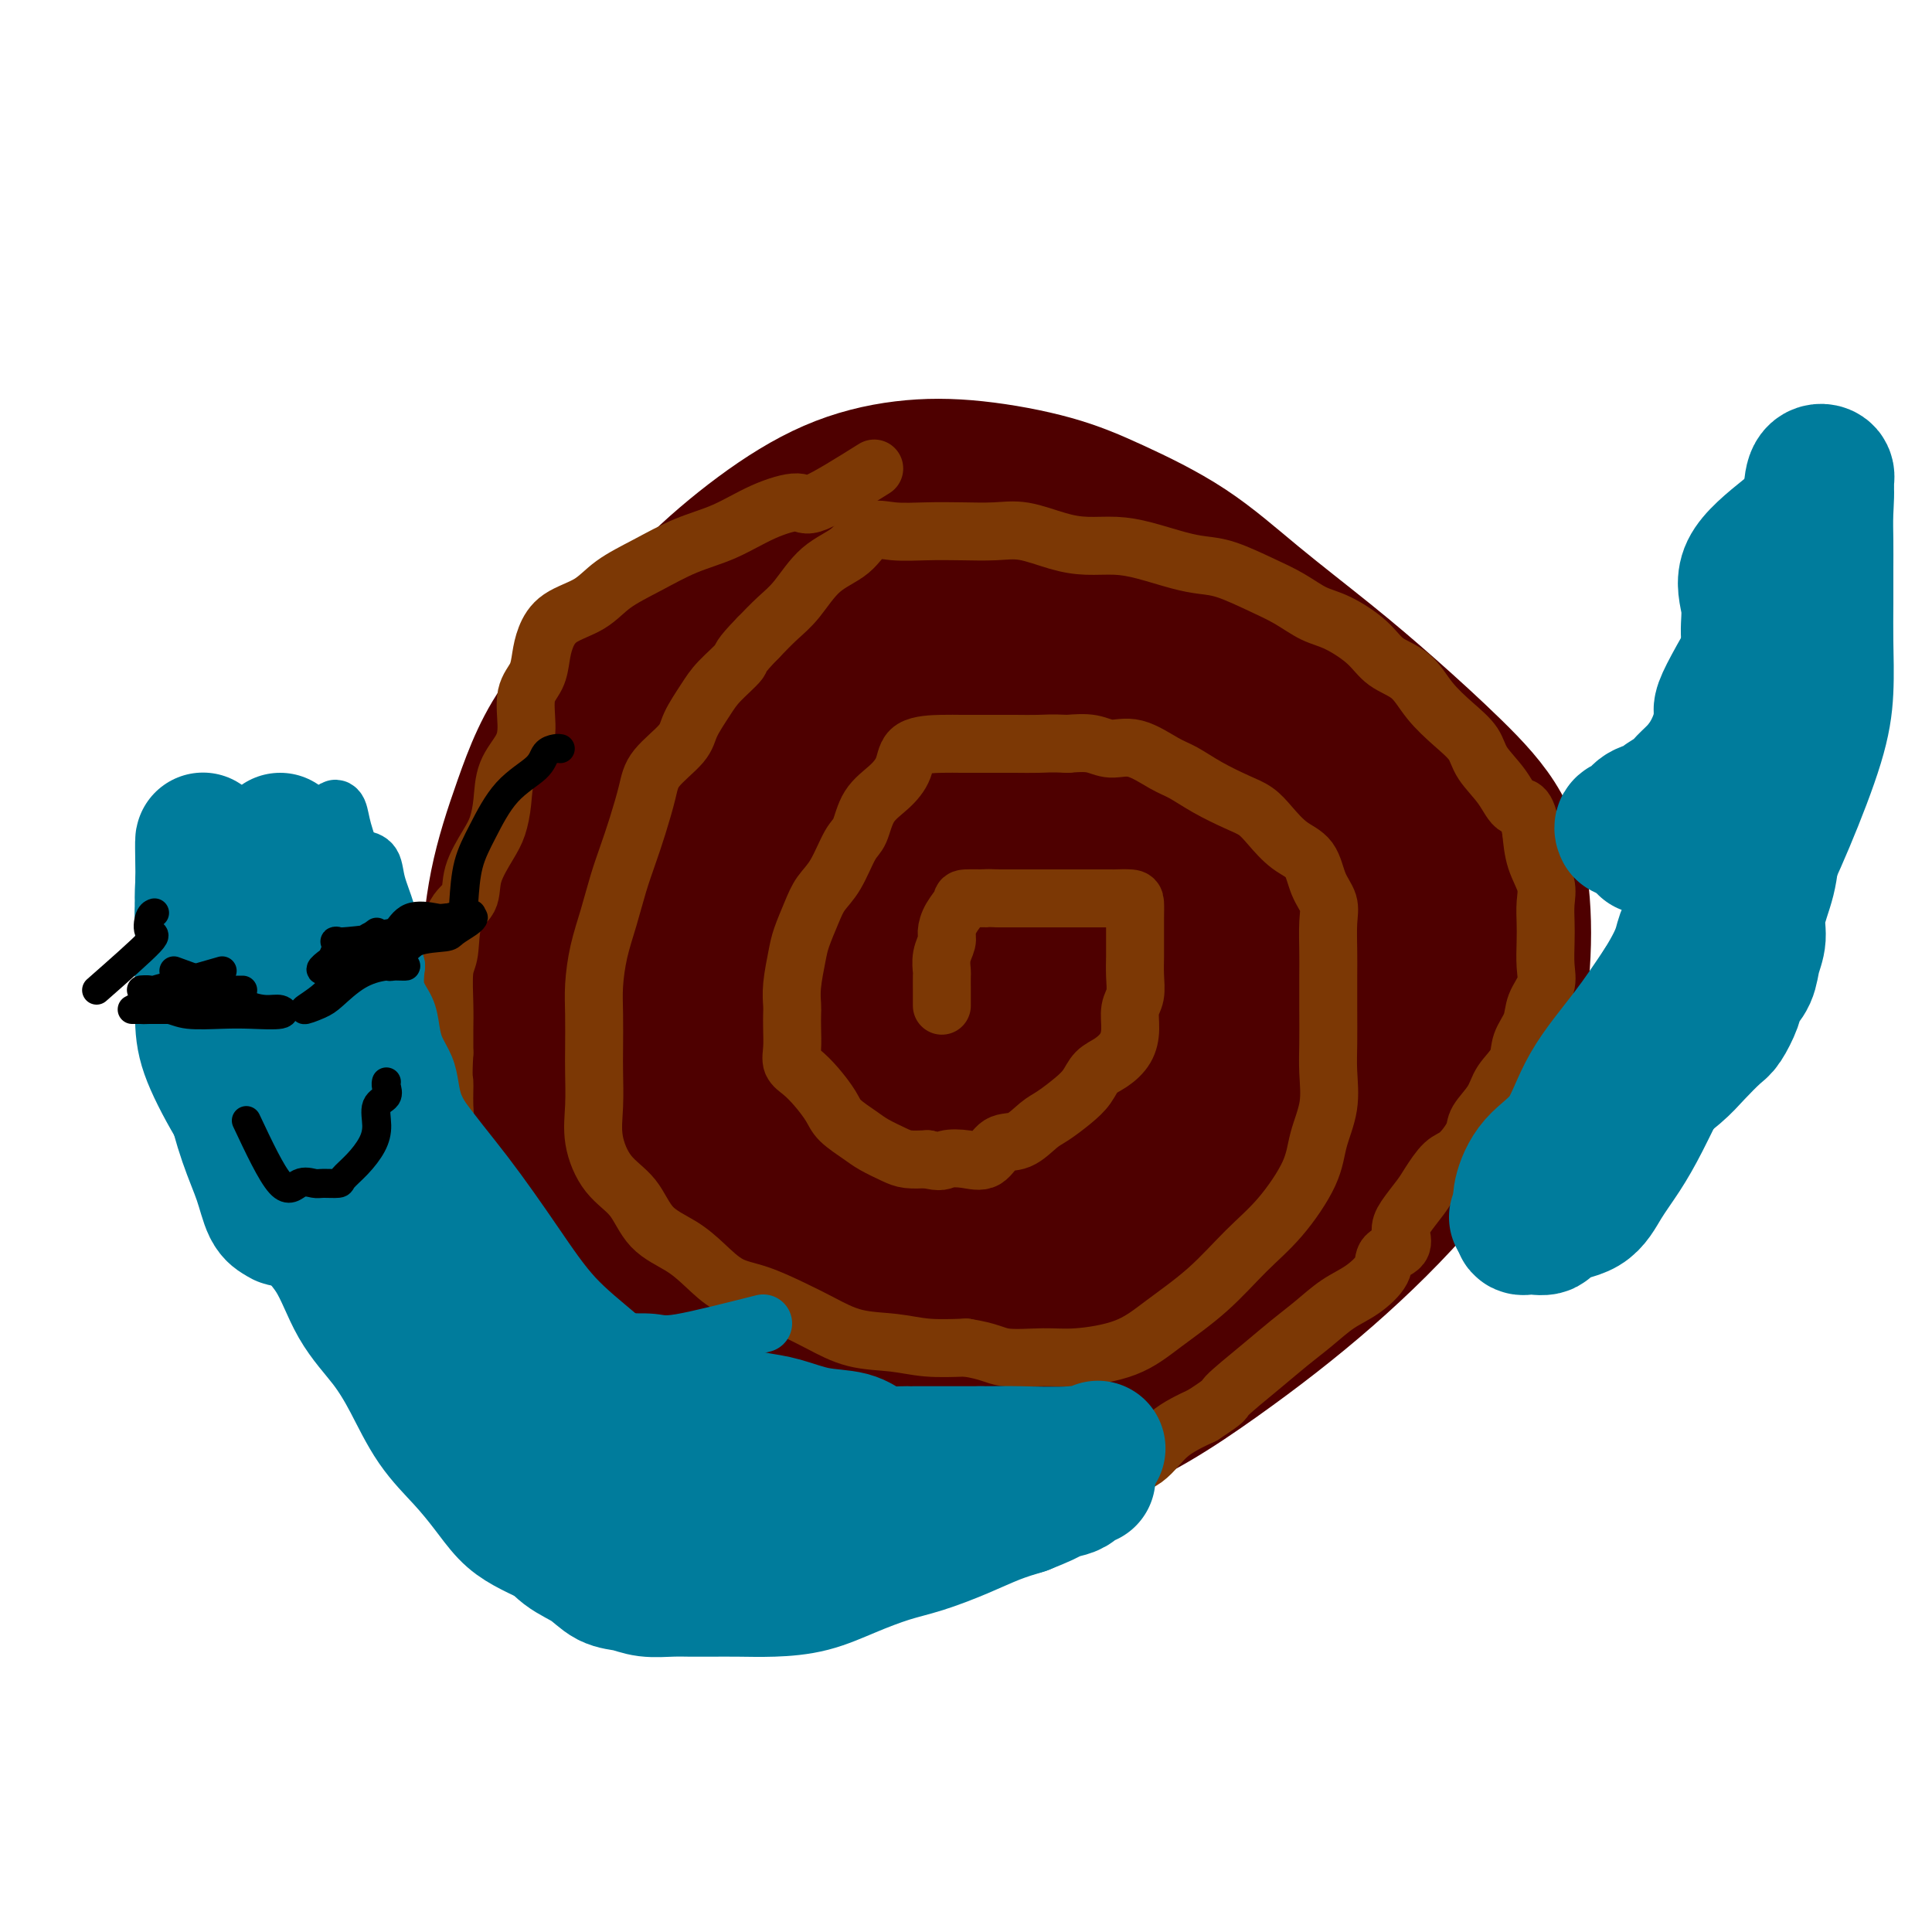 <svg viewBox='0 0 400 400' version='1.1' xmlns='http://www.w3.org/2000/svg' xmlns:xlink='http://www.w3.org/1999/xlink'><g fill='none' stroke='#4E0000' stroke-width='28' stroke-linecap='round' stroke-linejoin='round'><path d='M204,141c-5.218,2.630 -10.435,5.261 -13,6c-2.565,0.739 -2.477,-0.413 -7,7c-4.523,7.413 -13.658,23.392 -18,33c-4.342,9.608 -3.892,12.844 -4,17c-0.108,4.156 -0.774,9.231 0,14c0.774,4.769 2.989,9.231 7,13c4.011,3.769 9.818,6.845 16,9c6.182,2.155 12.741,3.389 19,4c6.259,0.611 12.220,0.599 18,1c5.780,0.401 11.380,1.215 16,0c4.620,-1.215 8.260,-4.458 12,-8c3.740,-3.542 7.581,-7.384 10,-12c2.419,-4.616 3.417,-10.006 4,-16c0.583,-5.994 0.751,-12.592 1,-19c0.249,-6.408 0.577,-12.625 0,-18c-0.577,-5.375 -2.061,-9.906 -5,-14c-2.939,-4.094 -7.334,-7.749 -12,-11c-4.666,-3.251 -9.604,-6.098 -15,-8c-5.396,-1.902 -11.250,-2.861 -17,-4c-5.750,-1.139 -11.394,-2.460 -16,-3c-4.606,-0.540 -8.172,-0.299 -12,0c-3.828,0.299 -7.916,0.657 -11,3c-3.084,2.343 -5.163,6.672 -8,12c-2.837,5.328 -6.430,11.655 -9,19c-2.570,7.345 -4.115,15.708 -5,24c-0.885,8.292 -1.110,16.512 -1,24c0.110,7.488 0.555,14.244 1,21'/><path d='M155,235c1.530,10.019 5.356,12.565 10,15c4.644,2.435 10.107,4.758 16,6c5.893,1.242 12.214,1.404 18,2c5.786,0.596 11.035,1.625 16,0c4.965,-1.625 9.646,-5.906 14,-10c4.354,-4.094 8.382,-8.001 11,-13c2.618,-4.999 3.826,-11.091 5,-17c1.174,-5.909 2.315,-11.636 3,-17c0.685,-5.364 0.914,-10.367 0,-16c-0.914,-5.633 -2.973,-11.898 -6,-17c-3.027,-5.102 -7.024,-9.041 -11,-13c-3.976,-3.959 -7.931,-7.938 -12,-11c-4.069,-3.062 -8.250,-5.208 -13,-7c-4.750,-1.792 -10.068,-3.232 -15,-4c-4.932,-0.768 -9.477,-0.864 -14,-1c-4.523,-0.136 -9.025,-0.311 -13,1c-3.975,1.311 -7.424,4.110 -11,8c-3.576,3.890 -7.278,8.871 -10,14c-2.722,5.129 -4.463,10.405 -5,16c-0.537,5.595 0.129,11.508 0,18c-0.129,6.492 -1.052,13.562 0,20c1.052,6.438 4.079,12.246 8,18c3.921,5.754 8.736,11.456 14,17c5.264,5.544 10.976,10.930 17,15c6.024,4.070 12.361,6.825 19,8c6.639,1.175 13.580,0.771 20,1c6.420,0.229 12.320,1.092 18,-1c5.680,-2.092 11.141,-7.138 15,-12c3.859,-4.862 6.116,-9.540 8,-16c1.884,-6.460 3.395,-14.703 4,-22c0.605,-7.297 0.302,-13.649 0,-20'/><path d='M261,197c0.837,-10.040 0.930,-14.138 0,-19c-0.930,-4.862 -2.883,-10.486 -5,-15c-2.117,-4.514 -4.399,-7.919 -8,-11c-3.601,-3.081 -8.522,-5.840 -13,-8c-4.478,-2.160 -8.513,-3.723 -13,-5c-4.487,-1.277 -9.426,-2.268 -15,-3c-5.574,-0.732 -11.783,-1.204 -18,0c-6.217,1.204 -12.441,4.086 -19,9c-6.559,4.914 -13.452,11.862 -20,19c-6.548,7.138 -12.751,14.468 -18,22c-5.249,7.532 -9.546,15.268 -12,23c-2.454,7.732 -3.066,15.460 -4,22c-0.934,6.540 -2.190,11.891 0,17c2.190,5.109 7.826,9.976 14,14c6.174,4.024 12.886,7.207 20,10c7.114,2.793 14.632,5.197 23,6c8.368,0.803 17.588,0.004 26,0c8.412,-0.004 16.016,0.787 23,-1c6.984,-1.787 13.349,-6.152 19,-11c5.651,-4.848 10.590,-10.178 15,-16c4.410,-5.822 8.291,-12.134 11,-19c2.709,-6.866 4.245,-14.284 5,-21c0.755,-6.716 0.729,-12.731 1,-19c0.271,-6.269 0.838,-12.794 0,-19c-0.838,-6.206 -3.083,-12.094 -6,-17c-2.917,-4.906 -6.508,-8.831 -11,-12c-4.492,-3.169 -9.884,-5.581 -15,-8c-5.116,-2.419 -9.954,-4.843 -15,-6c-5.046,-1.157 -10.299,-1.045 -16,-1c-5.701,0.045 -11.851,0.022 -18,0'/><path d='M192,128c-7.962,-0.408 -10.866,-0.929 -16,1c-5.134,1.929 -12.497,6.307 -18,11c-5.503,4.693 -9.147,9.700 -13,16c-3.853,6.300 -7.916,13.894 -11,21c-3.084,7.106 -5.188,13.723 -6,21c-0.812,7.277 -0.331,15.214 0,23c0.331,7.786 0.511,15.421 3,22c2.489,6.579 7.288,12.104 12,17c4.712,4.896 9.339,9.165 15,12c5.661,2.835 12.356,4.237 20,5c7.644,0.763 16.237,0.888 25,0c8.763,-0.888 17.697,-2.790 26,-6c8.303,-3.210 15.977,-7.727 23,-13c7.023,-5.273 13.397,-11.301 20,-17c6.603,-5.699 13.437,-11.070 18,-17c4.563,-5.930 6.855,-12.419 8,-19c1.145,-6.581 1.142,-13.252 1,-19c-0.142,-5.748 -0.421,-10.572 -3,-15c-2.579,-4.428 -7.456,-8.459 -13,-12c-5.544,-3.541 -11.755,-6.593 -18,-9c-6.245,-2.407 -12.525,-4.171 -19,-6c-6.475,-1.829 -13.147,-3.724 -19,-5c-5.853,-1.276 -10.889,-1.934 -17,-3c-6.111,-1.066 -13.298,-2.540 -19,-3c-5.702,-0.460 -9.918,0.093 -15,0c-5.082,-0.093 -11.030,-0.831 -16,0c-4.970,0.831 -8.961,3.233 -13,7c-4.039,3.767 -8.126,8.899 -11,14c-2.874,5.101 -4.535,10.172 -6,16c-1.465,5.828 -2.732,12.414 -4,19'/><path d='M126,189c-1.646,8.787 -0.759,13.253 0,19c0.759,5.747 1.392,12.774 4,19c2.608,6.226 7.193,11.652 12,17c4.807,5.348 9.836,10.617 15,14c5.164,3.383 10.465,4.879 17,6c6.535,1.121 14.306,1.866 22,2c7.694,0.134 15.312,-0.342 23,-3c7.688,-2.658 15.447,-7.497 22,-13c6.553,-5.503 11.899,-11.671 17,-18c5.101,-6.329 9.956,-12.819 13,-19c3.044,-6.181 4.277,-12.053 5,-18c0.723,-5.947 0.937,-11.969 0,-18c-0.937,-6.031 -3.024,-12.070 -7,-17c-3.976,-4.930 -9.840,-8.751 -16,-12c-6.160,-3.249 -12.615,-5.927 -19,-8c-6.385,-2.073 -12.699,-3.541 -19,-5c-6.301,-1.459 -12.588,-2.910 -19,-4c-6.412,-1.090 -12.949,-1.819 -18,-2c-5.051,-0.181 -8.617,0.187 -13,0c-4.383,-0.187 -9.582,-0.929 -14,0c-4.418,0.929 -8.054,3.530 -12,6c-3.946,2.470 -8.202,4.810 -11,8c-2.798,3.190 -4.137,7.231 -6,12c-1.863,4.769 -4.248,10.268 -5,16c-0.752,5.732 0.130,11.698 0,18c-0.130,6.302 -1.272,12.942 0,19c1.272,6.058 4.957,11.535 9,17c4.043,5.465 8.445,10.918 13,16c4.555,5.082 9.265,9.791 15,13c5.735,3.209 12.496,4.917 19,6c6.504,1.083 12.752,1.542 19,2'/><path d='M192,262c9.351,1.426 13.730,0.991 20,0c6.270,-0.991 14.431,-2.539 21,-6c6.569,-3.461 11.544,-8.833 16,-15c4.456,-6.167 8.391,-13.127 12,-20c3.609,-6.873 6.890,-13.659 8,-21c1.110,-7.341 0.047,-15.236 0,-22c-0.047,-6.764 0.922,-12.396 -1,-18c-1.922,-5.604 -6.733,-11.180 -11,-15c-4.267,-3.820 -7.988,-5.884 -13,-8c-5.012,-2.116 -11.313,-4.285 -17,-5c-5.687,-0.715 -10.759,0.025 -16,0c-5.241,-0.025 -10.651,-0.813 -16,0c-5.349,0.813 -10.638,3.227 -15,7c-4.362,3.773 -7.798,8.905 -12,15c-4.202,6.095 -9.169,13.151 -13,20c-3.831,6.849 -6.524,13.489 -8,21c-1.476,7.511 -1.735,15.893 -2,23c-0.265,7.107 -0.537,12.940 0,19c0.537,6.060 1.882,12.346 6,17c4.118,4.654 11.007,7.674 18,9c6.993,1.326 14.088,0.958 22,1c7.912,0.042 16.639,0.494 24,-2c7.361,-2.494 13.354,-7.932 19,-14c5.646,-6.068 10.944,-12.764 15,-20c4.056,-7.236 6.870,-15.011 8,-23c1.130,-7.989 0.575,-16.193 1,-24c0.425,-7.807 1.829,-15.216 0,-21c-1.829,-5.784 -6.892,-9.942 -12,-13c-5.108,-3.058 -10.260,-5.016 -16,-6c-5.740,-0.984 -12.069,-0.996 -18,-1c-5.931,-0.004 -11.466,-0.002 -17,0'/><path d='M195,140c-8.757,0.591 -13.149,2.567 -18,5c-4.851,2.433 -10.162,5.323 -15,9c-4.838,3.677 -9.204,8.143 -12,13c-2.796,4.857 -4.022,10.106 -5,16c-0.978,5.894 -1.709,12.433 -2,19c-0.291,6.567 -0.144,13.163 0,19c0.144,5.837 0.283,10.917 2,16c1.717,5.083 5.012,10.170 9,14c3.988,3.830 8.670,6.402 15,8c6.330,1.598 14.307,2.221 22,3c7.693,0.779 15.102,1.713 23,0c7.898,-1.713 16.286,-6.071 23,-12c6.714,-5.929 11.755,-13.427 17,-21c5.245,-7.573 10.696,-15.220 14,-23c3.304,-7.780 4.463,-15.692 5,-23c0.537,-7.308 0.453,-14.014 0,-20c-0.453,-5.986 -1.275,-11.254 -4,-16c-2.725,-4.746 -7.351,-8.969 -13,-12c-5.649,-3.031 -12.319,-4.871 -18,-7c-5.681,-2.129 -10.373,-4.548 -16,-6c-5.627,-1.452 -12.189,-1.937 -18,-2c-5.811,-0.063 -10.872,0.295 -16,0c-5.128,-0.295 -10.325,-1.244 -16,0c-5.675,1.244 -11.828,4.682 -17,9c-5.172,4.318 -9.361,9.516 -14,16c-4.639,6.484 -9.726,14.254 -14,22c-4.274,7.746 -7.734,15.468 -10,23c-2.266,7.532 -3.339,14.875 -4,22c-0.661,7.125 -0.909,14.034 0,20c0.909,5.966 2.974,10.990 7,16c4.026,5.010 10.013,10.005 16,15'/><path d='M136,263c6.148,4.339 13.517,7.687 21,11c7.483,3.313 15.080,6.593 23,8c7.920,1.407 16.165,0.942 24,1c7.835,0.058 15.261,0.638 23,0c7.739,-0.638 15.790,-2.495 23,-6c7.210,-3.505 13.580,-8.657 19,-15c5.420,-6.343 9.892,-13.877 13,-21c3.108,-7.123 4.852,-13.835 6,-21c1.148,-7.165 1.698,-14.782 2,-22c0.302,-7.218 0.354,-14.037 0,-20c-0.354,-5.963 -1.114,-11.069 -3,-16c-1.886,-4.931 -4.900,-9.688 -8,-14c-3.100,-4.312 -6.288,-8.178 -10,-12c-3.712,-3.822 -7.948,-7.601 -12,-11c-4.052,-3.399 -7.922,-6.419 -13,-9c-5.078,-2.581 -11.366,-4.723 -17,-6c-5.634,-1.277 -10.615,-1.689 -17,-2c-6.385,-0.311 -14.172,-0.522 -21,0c-6.828,0.522 -12.695,1.777 -19,4c-6.305,2.223 -13.047,5.415 -19,9c-5.953,3.585 -11.115,7.562 -17,12c-5.885,4.438 -12.493,9.336 -17,15c-4.507,5.664 -6.915,12.095 -9,18c-2.085,5.905 -3.849,11.286 -5,17c-1.151,5.714 -1.689,11.763 -2,18c-0.311,6.237 -0.394,12.662 0,19c0.394,6.338 1.266,12.588 4,19c2.734,6.412 7.331,12.987 12,19c4.669,6.013 9.411,11.465 15,17c5.589,5.535 12.025,11.153 19,15c6.975,3.847 14.487,5.924 22,8'/><path d='M173,298c7.498,1.689 15.243,1.913 24,2c8.757,0.087 18.527,0.039 28,-3c9.473,-3.039 18.650,-9.067 27,-15c8.350,-5.933 15.871,-11.771 23,-18c7.129,-6.229 13.864,-12.850 20,-20c6.136,-7.150 11.673,-14.830 15,-22c3.327,-7.170 4.443,-13.831 5,-20c0.557,-6.169 0.555,-11.845 0,-17c-0.555,-5.155 -1.661,-9.788 -4,-14c-2.339,-4.212 -5.909,-8.003 -10,-12c-4.091,-3.997 -8.701,-8.200 -13,-12c-4.299,-3.800 -8.287,-7.199 -13,-11c-4.713,-3.801 -10.151,-8.006 -15,-12c-4.849,-3.994 -9.108,-7.776 -14,-11c-4.892,-3.224 -10.416,-5.889 -15,-8c-4.584,-2.111 -8.229,-3.669 -13,-5c-4.771,-1.331 -10.670,-2.434 -16,-3c-5.330,-0.566 -10.092,-0.595 -15,0c-4.908,0.595 -9.961,1.813 -15,4c-5.039,2.187 -10.062,5.342 -15,9c-4.938,3.658 -9.790,7.821 -14,12c-4.210,4.179 -7.778,8.376 -11,13c-3.222,4.624 -6.098,9.675 -8,15c-1.902,5.325 -2.831,10.925 -4,17c-1.169,6.075 -2.579,12.626 -3,19c-0.421,6.374 0.145,12.571 0,19c-0.145,6.429 -1.003,13.090 0,19c1.003,5.910 3.867,11.069 7,17c3.133,5.931 6.536,12.635 11,18c4.464,5.365 9.990,9.390 16,13c6.010,3.610 12.505,6.805 19,10'/><path d='M170,282c9.553,4.429 15.937,4.000 23,4c7.063,-0.000 14.807,0.428 23,0c8.193,-0.428 16.836,-1.712 24,-5c7.164,-3.288 12.849,-8.582 18,-14c5.151,-5.418 9.766,-10.961 14,-17c4.234,-6.039 8.085,-12.573 10,-19c1.915,-6.427 1.893,-12.748 2,-19c0.107,-6.252 0.341,-12.435 0,-18c-0.341,-5.565 -1.259,-10.513 -4,-15c-2.741,-4.487 -7.307,-8.513 -12,-12c-4.693,-3.487 -9.514,-6.435 -14,-9c-4.486,-2.565 -8.639,-4.746 -14,-7c-5.361,-2.254 -11.932,-4.581 -17,-6c-5.068,-1.419 -8.635,-1.932 -13,-2c-4.365,-0.068 -9.529,0.307 -14,0c-4.471,-0.307 -8.248,-1.297 -12,0c-3.752,1.297 -7.479,4.882 -11,9c-3.521,4.118 -6.835,8.771 -9,14c-2.165,5.229 -3.179,11.035 -4,17c-0.821,5.965 -1.447,12.088 -2,18c-0.553,5.912 -1.033,11.614 0,17c1.033,5.386 3.579,10.458 8,15c4.421,4.542 10.717,8.555 17,11c6.283,2.445 12.552,3.321 19,4c6.448,0.679 13.075,1.160 19,0c5.925,-1.160 11.149,-3.961 16,-8c4.851,-4.039 9.330,-9.317 12,-16c2.670,-6.683 3.530,-14.771 4,-22c0.470,-7.229 0.550,-13.600 0,-19c-0.550,-5.400 -1.728,-9.829 -5,-13c-3.272,-3.171 -8.636,-5.086 -14,-7'/><path d='M234,163c-4.592,-1.200 -9.073,-0.700 -13,-1c-3.927,-0.300 -7.300,-1.400 -11,0c-3.700,1.400 -7.726,5.302 -10,9c-2.274,3.698 -2.797,7.194 -3,11c-0.203,3.806 -0.086,7.922 0,12c0.086,4.078 0.143,8.120 2,12c1.857,3.880 5.515,7.600 9,10c3.485,2.400 6.797,3.482 10,4c3.203,0.518 6.299,0.473 9,0c2.701,-0.473 5.008,-1.376 6,-4c0.992,-2.624 0.668,-6.971 1,-11c0.332,-4.029 1.320,-7.739 0,-11c-1.320,-3.261 -4.949,-6.073 -8,-7c-3.051,-0.927 -5.524,0.029 -8,0c-2.476,-0.029 -4.953,-1.045 -7,0c-2.047,1.045 -3.662,4.151 -5,7c-1.338,2.849 -2.399,5.442 -3,8c-0.601,2.558 -0.741,5.081 -1,7c-0.259,1.919 -0.637,3.235 0,4c0.637,0.765 2.290,0.978 4,1c1.710,0.022 3.476,-0.148 5,0c1.524,0.148 2.805,0.615 4,0c1.195,-0.615 2.305,-2.311 3,-4c0.695,-1.689 0.974,-3.372 0,-5c-0.974,-1.628 -3.200,-3.200 -6,-4c-2.800,-0.800 -6.174,-0.828 -9,-1c-2.826,-0.172 -5.105,-0.488 -7,0c-1.895,0.488 -3.405,1.780 -4,4c-0.595,2.220 -0.276,5.367 0,9c0.276,3.633 0.507,7.752 3,11c2.493,3.248 7.246,5.624 12,8'/><path d='M207,232c4.221,2.067 8.772,3.234 14,4c5.228,0.766 11.132,1.131 16,0c4.868,-1.131 8.700,-3.757 11,-8c2.300,-4.243 3.069,-10.104 4,-15c0.931,-4.896 2.024,-8.828 0,-12c-2.024,-3.172 -7.164,-5.583 -12,-8c-4.836,-2.417 -9.366,-4.840 -14,-6c-4.634,-1.160 -9.372,-1.057 -14,-1c-4.628,0.057 -9.148,0.067 -12,0c-2.852,-0.067 -4.037,-0.210 -5,0c-0.963,0.210 -1.704,0.774 -2,1c-0.296,0.226 -0.148,0.113 0,0'/><path d='M172,206c-5.578,4.536 -11.155,9.071 -11,11c0.155,1.929 6.044,1.250 11,0c4.956,-1.250 8.979,-3.071 13,-5c4.021,-1.929 8.039,-3.965 10,-6c1.961,-2.035 1.865,-4.067 2,-6c0.135,-1.933 0.500,-3.767 0,-5c-0.500,-1.233 -1.863,-1.866 -4,-2c-2.137,-0.134 -5.046,0.231 -8,0c-2.954,-0.231 -5.954,-1.059 -8,0c-2.046,1.059 -3.140,4.003 -5,7c-1.860,2.997 -4.487,6.045 -6,9c-1.513,2.955 -1.911,5.816 -2,8c-0.089,2.184 0.131,3.689 0,5c-0.131,1.311 -0.614,2.427 0,3c0.614,0.573 2.323,0.602 4,0c1.677,-0.602 3.321,-1.836 5,-4c1.679,-2.164 3.392,-5.260 4,-8c0.608,-2.740 0.111,-5.126 0,-7c-0.111,-1.874 0.162,-3.235 0,-4c-0.162,-0.765 -0.761,-0.933 -1,-1c-0.239,-0.067 -0.120,-0.034 0,0'/></g>
<g fill='none' stroke='#7C3805' stroke-width='12' stroke-linecap='round' stroke-linejoin='round'><path d='M181,97c-4.780,2.991 -9.560,5.983 -12,7c-2.440,1.017 -2.541,0.060 -4,0c-1.459,-0.060 -4.277,0.776 -7,2c-2.723,1.224 -5.352,2.834 -8,4c-2.648,1.166 -5.314,1.886 -8,3c-2.686,1.114 -5.392,2.622 -8,4c-2.608,1.378 -5.119,2.626 -7,4c-1.881,1.374 -3.133,2.874 -5,4c-1.867,1.126 -4.350,1.877 -6,3c-1.650,1.123 -2.466,2.617 -3,4c-0.534,1.383 -0.785,2.655 -1,4c-0.215,1.345 -0.394,2.763 -1,4c-0.606,1.237 -1.640,2.293 -2,4c-0.360,1.707 -0.046,4.063 0,6c0.046,1.937 -0.174,3.454 -1,5c-0.826,1.546 -2.257,3.122 -3,5c-0.743,1.878 -0.799,4.057 -1,6c-0.201,1.943 -0.548,3.650 -1,5c-0.452,1.350 -1.010,2.343 -2,4c-0.990,1.657 -2.413,3.976 -3,6c-0.587,2.024 -0.339,3.752 -1,5c-0.661,1.248 -2.230,2.016 -3,4c-0.770,1.984 -0.742,5.184 -1,7c-0.258,1.816 -0.801,2.250 -1,4c-0.199,1.750 -0.054,4.817 0,7c0.054,2.183 0.015,3.481 0,5c-0.015,1.519 -0.008,3.260 0,5'/><path d='M92,218c-0.302,5.485 -0.058,5.199 0,6c0.058,0.801 -0.071,2.689 0,5c0.071,2.311 0.343,5.046 1,7c0.657,1.954 1.701,3.128 3,5c1.299,1.872 2.854,4.444 4,7c1.146,2.556 1.884,5.097 3,7c1.116,1.903 2.610,3.168 4,5c1.390,1.832 2.676,4.229 4,6c1.324,1.771 2.686,2.914 4,5c1.314,2.086 2.582,5.116 4,7c1.418,1.884 2.988,2.624 5,4c2.012,1.376 4.468,3.389 7,5c2.532,1.611 5.141,2.821 7,4c1.859,1.179 2.967,2.327 5,4c2.033,1.673 4.990,3.871 7,5c2.010,1.129 3.073,1.190 5,2c1.927,0.810 4.717,2.368 7,3c2.283,0.632 4.057,0.337 6,1c1.943,0.663 4.054,2.283 6,3c1.946,0.717 3.727,0.532 6,1c2.273,0.468 5.039,1.589 7,2c1.961,0.411 3.116,0.112 5,0c1.884,-0.112 4.496,-0.038 7,0c2.504,0.038 4.902,0.039 7,0c2.098,-0.039 3.898,-0.119 6,0c2.102,0.119 4.506,0.437 7,0c2.494,-0.437 5.077,-1.628 7,-3c1.923,-1.372 3.186,-2.924 5,-4c1.814,-1.076 4.181,-1.674 6,-3c1.819,-1.326 3.091,-3.379 5,-5c1.909,-1.621 4.454,-2.811 7,-4'/><path d='M249,293c5.429,-3.549 4.002,-2.922 5,-4c0.998,-1.078 4.422,-3.862 7,-6c2.578,-2.138 4.310,-3.629 6,-5c1.690,-1.371 3.340,-2.622 5,-4c1.660,-1.378 3.332,-2.882 5,-4c1.668,-1.118 3.333,-1.850 5,-3c1.667,-1.150 3.338,-2.719 4,-4c0.662,-1.281 0.317,-2.276 1,-3c0.683,-0.724 2.395,-1.179 3,-2c0.605,-0.821 0.105,-2.010 0,-3c-0.105,-0.990 0.187,-1.782 1,-3c0.813,-1.218 2.148,-2.861 3,-4c0.852,-1.139 1.220,-1.774 2,-3c0.780,-1.226 1.970,-3.044 3,-4c1.030,-0.956 1.899,-1.049 3,-2c1.101,-0.951 2.435,-2.760 3,-4c0.565,-1.240 0.360,-1.909 1,-3c0.640,-1.091 2.126,-2.602 3,-4c0.874,-1.398 1.136,-2.684 2,-4c0.864,-1.316 2.330,-2.662 3,-4c0.670,-1.338 0.544,-2.667 1,-4c0.456,-1.333 1.495,-2.670 2,-4c0.505,-1.330 0.475,-2.652 1,-4c0.525,-1.348 1.604,-2.723 2,-4c0.396,-1.277 0.108,-2.455 0,-4c-0.108,-1.545 -0.036,-3.458 0,-5c0.036,-1.542 0.034,-2.714 0,-4c-0.034,-1.286 -0.102,-2.685 0,-4c0.102,-1.315 0.374,-2.546 0,-4c-0.374,-1.454 -1.392,-3.130 -2,-5c-0.608,-1.870 -0.804,-3.935 -1,-6'/><path d='M317,172c-1.021,-5.908 -2.074,-4.676 -3,-5c-0.926,-0.324 -1.724,-2.202 -3,-4c-1.276,-1.798 -3.028,-3.514 -4,-5c-0.972,-1.486 -1.162,-2.742 -2,-4c-0.838,-1.258 -2.322,-2.516 -4,-4c-1.678,-1.484 -3.550,-3.192 -5,-5c-1.450,-1.808 -2.477,-3.715 -4,-5c-1.523,-1.285 -3.543,-1.947 -5,-3c-1.457,-1.053 -2.351,-2.497 -4,-4c-1.649,-1.503 -4.054,-3.064 -6,-4c-1.946,-0.936 -3.433,-1.245 -5,-2c-1.567,-0.755 -3.214,-1.956 -5,-3c-1.786,-1.044 -3.712,-1.933 -6,-3c-2.288,-1.067 -4.939,-2.314 -7,-3c-2.061,-0.686 -3.533,-0.810 -5,-1c-1.467,-0.190 -2.928,-0.445 -5,-1c-2.072,-0.555 -4.755,-1.410 -7,-2c-2.245,-0.590 -4.051,-0.915 -6,-1c-1.949,-0.085 -4.042,0.068 -6,0c-1.958,-0.068 -3.781,-0.358 -6,-1c-2.219,-0.642 -4.833,-1.635 -7,-2c-2.167,-0.365 -3.885,-0.101 -6,0c-2.115,0.101 -4.626,0.040 -7,0c-2.374,-0.040 -4.612,-0.057 -7,0c-2.388,0.057 -4.925,0.189 -7,0c-2.075,-0.189 -3.689,-0.697 -5,0c-1.311,0.697 -2.321,2.601 -4,4c-1.679,1.399 -4.027,2.292 -6,4c-1.973,1.708 -3.570,4.229 -5,6c-1.430,1.771 -2.694,2.792 -4,4c-1.306,1.208 -2.653,2.604 -4,4'/><path d='M157,132c-4.258,4.340 -3.403,4.189 -4,5c-0.597,0.811 -2.647,2.583 -4,4c-1.353,1.417 -2.011,2.480 -3,4c-0.989,1.520 -2.309,3.497 -3,5c-0.691,1.503 -0.751,2.532 -2,4c-1.249,1.468 -3.685,3.373 -5,5c-1.315,1.627 -1.507,2.975 -2,5c-0.493,2.025 -1.287,4.727 -2,7c-0.713,2.273 -1.343,4.116 -2,6c-0.657,1.884 -1.339,3.810 -2,6c-0.661,2.190 -1.301,4.644 -2,7c-0.699,2.356 -1.455,4.612 -2,7c-0.545,2.388 -0.878,4.906 -1,7c-0.122,2.094 -0.035,3.765 0,6c0.035,2.235 0.016,5.035 0,7c-0.016,1.965 -0.030,3.097 0,5c0.030,1.903 0.106,4.578 0,7c-0.106,2.422 -0.392,4.591 0,7c0.392,2.409 1.461,5.060 3,7c1.539,1.940 3.547,3.171 5,5c1.453,1.829 2.350,4.257 4,6c1.650,1.743 4.054,2.802 6,4c1.946,1.198 3.435,2.536 5,4c1.565,1.464 3.206,3.054 5,4c1.794,0.946 3.742,1.247 6,2c2.258,0.753 4.828,1.957 7,3c2.172,1.043 3.947,1.926 6,3c2.053,1.074 4.385,2.339 7,3c2.615,0.661 5.512,0.716 8,1c2.488,0.284 4.568,0.795 7,1c2.432,0.205 5.216,0.102 8,0'/><path d='M200,279c4.962,0.767 5.867,1.684 8,2c2.133,0.316 5.495,0.030 8,0c2.505,-0.030 4.152,0.195 7,0c2.848,-0.195 6.895,-0.810 10,-2c3.105,-1.190 5.266,-2.956 8,-5c2.734,-2.044 6.041,-4.365 9,-7c2.959,-2.635 5.571,-5.584 8,-8c2.429,-2.416 4.675,-4.297 7,-7c2.325,-2.703 4.728,-6.226 6,-9c1.272,-2.774 1.413,-4.798 2,-7c0.587,-2.202 1.621,-4.581 2,-7c0.379,-2.419 0.102,-4.879 0,-7c-0.102,-2.121 -0.028,-3.904 0,-6c0.028,-2.096 0.009,-4.503 0,-7c-0.009,-2.497 -0.009,-5.082 0,-7c0.009,-1.918 0.026,-3.168 0,-5c-0.026,-1.832 -0.096,-4.246 0,-6c0.096,-1.754 0.356,-2.846 0,-4c-0.356,-1.154 -1.330,-2.368 -2,-4c-0.670,-1.632 -1.037,-3.682 -2,-5c-0.963,-1.318 -2.521,-1.903 -4,-3c-1.479,-1.097 -2.878,-2.707 -4,-4c-1.122,-1.293 -1.967,-2.270 -3,-3c-1.033,-0.730 -2.253,-1.212 -4,-2c-1.747,-0.788 -4.021,-1.881 -6,-3c-1.979,-1.119 -3.662,-2.265 -5,-3c-1.338,-0.735 -2.331,-1.059 -4,-2c-1.669,-0.941 -4.014,-2.500 -6,-3c-1.986,-0.500 -3.612,0.058 -5,0c-1.388,-0.058 -2.540,-0.731 -4,-1c-1.460,-0.269 -3.230,-0.135 -5,0'/><path d='M221,154c-3.300,-0.155 -4.550,-0.042 -6,0c-1.450,0.042 -3.099,0.012 -5,0c-1.901,-0.012 -4.052,-0.005 -6,0c-1.948,0.005 -3.693,0.010 -5,0c-1.307,-0.010 -2.178,-0.034 -4,0c-1.822,0.034 -4.596,0.128 -6,1c-1.404,0.872 -1.439,2.523 -2,4c-0.561,1.477 -1.647,2.779 -3,4c-1.353,1.221 -2.971,2.360 -4,4c-1.029,1.640 -1.469,3.781 -2,5c-0.531,1.219 -1.154,1.516 -2,3c-0.846,1.484 -1.914,4.155 -3,6c-1.086,1.845 -2.190,2.863 -3,4c-0.810,1.137 -1.327,2.391 -2,4c-0.673,1.609 -1.501,3.571 -2,5c-0.499,1.429 -0.670,2.324 -1,4c-0.330,1.676 -0.820,4.132 -1,6c-0.180,1.868 -0.050,3.148 0,4c0.050,0.852 0.019,1.277 0,2c-0.019,0.723 -0.025,1.743 0,3c0.025,1.257 0.080,2.752 0,4c-0.080,1.248 -0.294,2.248 0,3c0.294,0.752 1.097,1.255 2,2c0.903,0.745 1.906,1.732 3,3c1.094,1.268 2.278,2.815 3,4c0.722,1.185 0.983,2.006 2,3c1.017,0.994 2.792,2.161 4,3c1.208,0.839 1.850,1.348 3,2c1.150,0.652 2.810,1.445 4,2c1.190,0.555 1.912,0.873 3,1c1.088,0.127 2.544,0.064 4,0'/><path d='M192,240c2.885,0.786 3.096,0.252 4,0c0.904,-0.252 2.500,-0.221 4,0c1.500,0.221 2.904,0.632 4,0c1.096,-0.632 1.886,-2.308 3,-3c1.114,-0.692 2.553,-0.401 4,-1c1.447,-0.599 2.901,-2.090 4,-3c1.099,-0.910 1.844,-1.240 3,-2c1.156,-0.760 2.723,-1.949 4,-3c1.277,-1.051 2.266,-1.964 3,-3c0.734,-1.036 1.215,-2.196 2,-3c0.785,-0.804 1.874,-1.253 3,-2c1.126,-0.747 2.288,-1.791 3,-3c0.712,-1.209 0.976,-2.581 1,-4c0.024,-1.419 -0.190,-2.884 0,-4c0.190,-1.116 0.783,-1.884 1,-3c0.217,-1.116 0.058,-2.581 0,-4c-0.058,-1.419 -0.015,-2.793 0,-4c0.015,-1.207 0.003,-2.246 0,-3c-0.003,-0.754 0.002,-1.221 0,-2c-0.002,-0.779 -0.012,-1.869 0,-3c0.012,-1.131 0.046,-2.303 0,-3c-0.046,-0.697 -0.171,-0.919 -1,-1c-0.829,-0.081 -2.360,-0.022 -3,0c-0.640,0.022 -0.387,0.006 -1,0c-0.613,-0.006 -2.091,-0.002 -3,0c-0.909,0.002 -1.250,0.000 -2,0c-0.750,-0.000 -1.908,-0.000 -3,0c-1.092,0.000 -2.117,0.000 -3,0c-0.883,-0.000 -1.622,-0.000 -3,0c-1.378,0.000 -3.394,0.000 -5,0c-1.606,-0.000 -2.803,-0.000 -4,0'/><path d='M207,186c-4.777,-0.148 -2.720,-0.020 -3,0c-0.280,0.020 -2.897,-0.070 -4,0c-1.103,0.070 -0.692,0.300 -1,1c-0.308,0.700 -1.337,1.869 -2,3c-0.663,1.131 -0.962,2.223 -1,3c-0.038,0.777 0.186,1.238 0,2c-0.186,0.762 -0.782,1.824 -1,3c-0.218,1.176 -0.058,2.466 0,3c0.058,0.534 0.016,0.312 0,1c-0.016,0.688 -0.004,2.288 0,3c0.004,0.712 0.001,0.538 0,1c-0.001,0.462 -0.000,1.561 0,2c0.000,0.439 0.000,0.220 0,0'/></g>
<g fill='none' stroke='#007C9C' stroke-width='12' stroke-linecap='round' stroke-linejoin='round'><path d='M158,274c-6.683,1.689 -13.366,3.379 -17,4c-3.634,0.621 -4.219,0.174 -6,0c-1.781,-0.174 -4.758,-0.074 -7,0c-2.242,0.074 -3.751,0.123 -6,-1c-2.249,-1.123 -5.240,-3.419 -7,-5c-1.760,-1.581 -2.289,-2.448 -4,-4c-1.711,-1.552 -4.602,-3.791 -6,-6c-1.398,-2.209 -1.302,-4.390 -2,-6c-0.698,-1.610 -2.189,-2.650 -3,-4c-0.811,-1.350 -0.942,-3.011 -2,-5c-1.058,-1.989 -3.043,-4.306 -4,-6c-0.957,-1.694 -0.885,-2.763 -1,-4c-0.115,-1.237 -0.416,-2.641 -1,-4c-0.584,-1.359 -1.452,-2.674 -2,-4c-0.548,-1.326 -0.775,-2.665 -1,-4c-0.225,-1.335 -0.446,-2.666 -1,-4c-0.554,-1.334 -1.441,-2.670 -2,-4c-0.559,-1.330 -0.789,-2.656 -1,-4c-0.211,-1.344 -0.403,-2.708 -1,-4c-0.597,-1.292 -1.599,-2.512 -2,-4c-0.401,-1.488 -0.200,-3.244 0,-5'/><path d='M82,200c-2.052,-7.480 -1.183,-5.679 -1,-6c0.183,-0.321 -0.319,-2.765 -1,-5c-0.681,-2.235 -1.542,-4.261 -2,-6c-0.458,-1.739 -0.515,-3.191 -1,-4c-0.485,-0.809 -1.398,-0.975 -2,-1c-0.602,-0.025 -0.893,0.092 -1,0c-0.107,-0.092 -0.029,-0.392 0,1c0.029,1.392 0.008,4.477 0,7c-0.008,2.523 -0.002,4.484 0,7c0.002,2.516 0.001,5.588 0,9c-0.001,3.412 -0.002,7.162 0,11c0.002,3.838 0.008,7.762 0,11c-0.008,3.238 -0.031,5.791 0,9c0.031,3.209 0.114,7.075 0,10c-0.114,2.925 -0.425,4.909 0,7c0.425,2.091 1.587,4.288 3,6c1.413,1.712 3.076,2.939 5,4c1.924,1.061 4.110,1.956 6,3c1.890,1.044 3.483,2.235 5,3c1.517,0.765 2.958,1.102 5,2c2.042,0.898 4.686,2.358 7,3c2.314,0.642 4.299,0.468 6,1c1.701,0.532 3.117,1.771 5,3c1.883,1.229 4.232,2.450 6,3c1.768,0.550 2.954,0.431 5,1c2.046,0.569 4.952,1.827 7,3c2.048,1.173 3.240,2.263 5,3c1.760,0.737 4.089,1.122 6,2c1.911,0.878 3.403,2.251 5,3c1.597,0.749 3.298,0.875 5,1'/><path d='M155,291c10.748,4.411 6.619,2.937 6,3c-0.619,0.063 2.273,1.663 4,3c1.727,1.337 2.289,2.410 3,3c0.711,0.590 1.572,0.698 2,1c0.428,0.302 0.423,0.799 0,1c-0.423,0.201 -1.265,0.106 -2,0c-0.735,-0.106 -1.362,-0.224 -3,-1c-1.638,-0.776 -4.286,-2.212 -7,-4c-2.714,-1.788 -5.495,-3.928 -8,-6c-2.505,-2.072 -4.733,-4.075 -8,-6c-3.267,-1.925 -7.571,-3.773 -11,-6c-3.429,-2.227 -5.981,-4.834 -9,-7c-3.019,-2.166 -6.506,-3.893 -9,-6c-2.494,-2.107 -3.997,-4.595 -6,-7c-2.003,-2.405 -4.507,-4.727 -7,-7c-2.493,-2.273 -4.974,-4.498 -7,-7c-2.026,-2.502 -3.598,-5.283 -5,-8c-1.402,-2.717 -2.634,-5.370 -4,-8c-1.366,-2.630 -2.865,-5.237 -4,-8c-1.135,-2.763 -1.904,-5.684 -3,-9c-1.096,-3.316 -2.517,-7.029 -3,-11c-0.483,-3.971 -0.028,-8.202 0,-12c0.028,-3.798 -0.371,-7.164 -1,-10c-0.629,-2.836 -1.488,-5.142 -2,-7c-0.512,-1.858 -0.676,-3.270 -1,-4c-0.324,-0.730 -0.807,-0.780 -1,0c-0.193,0.780 -0.097,2.390 0,4'/><path d='M69,172c-0.155,1.763 -0.041,4.171 0,6c0.041,1.829 0.011,3.081 0,5c-0.011,1.919 -0.003,4.506 0,7c0.003,2.494 0.001,4.894 0,8c-0.001,3.106 -0.003,6.917 0,10c0.003,3.083 0.009,5.437 0,8c-0.009,2.563 -0.035,5.334 0,8c0.035,2.666 0.130,5.227 0,8c-0.130,2.773 -0.485,5.760 0,9c0.485,3.240 1.810,6.735 4,10c2.190,3.265 5.244,6.301 8,9c2.756,2.699 5.213,5.063 8,8c2.787,2.937 5.902,6.448 9,9c3.098,2.552 6.178,4.145 9,6c2.822,1.855 5.387,3.970 8,6c2.613,2.030 5.276,3.973 8,6c2.724,2.027 5.510,4.136 8,6c2.490,1.864 4.684,3.482 7,5c2.316,1.518 4.754,2.936 7,4c2.246,1.064 4.300,1.773 6,2c1.700,0.227 3.044,-0.027 4,0c0.956,0.027 1.522,0.334 2,0c0.478,-0.334 0.868,-1.311 1,-2c0.132,-0.689 0.006,-1.092 0,-2c-0.006,-0.908 0.108,-2.321 0,-3c-0.108,-0.679 -0.438,-0.624 0,-1c0.438,-0.376 1.643,-1.183 2,-2c0.357,-0.817 -0.135,-1.643 0,-2c0.135,-0.357 0.896,-0.245 1,0c0.104,0.245 -0.448,0.622 -1,1'/><path d='M160,301c0.313,-1.669 -1.404,-0.342 -2,0c-0.596,0.342 -0.072,-0.301 0,-1c0.072,-0.699 -0.309,-1.455 0,-2c0.309,-0.545 1.309,-0.878 2,-1c0.691,-0.122 1.073,-0.033 2,0c0.927,0.033 2.400,0.008 3,0c0.600,-0.008 0.329,-0.000 1,0c0.671,0.000 2.285,-0.007 3,0c0.715,0.007 0.531,0.030 1,0c0.469,-0.030 1.590,-0.113 2,0c0.410,0.113 0.110,0.422 0,1c-0.110,0.578 -0.030,1.425 0,2c0.030,0.575 0.008,0.879 0,1c-0.008,0.121 -0.004,0.061 0,0'/></g>
<g fill='none' stroke='#007C9C' stroke-width='28' stroke-linecap='round' stroke-linejoin='round'><path d='M58,174c0.000,6.867 0.001,13.735 0,17c-0.001,3.265 -0.003,2.929 0,4c0.003,1.071 0.012,3.551 0,6c-0.012,2.449 -0.046,4.867 0,7c0.046,2.133 0.173,3.981 0,6c-0.173,2.019 -0.647,4.209 0,7c0.647,2.791 2.413,6.183 4,10c1.587,3.817 2.994,8.059 5,12c2.006,3.941 4.612,7.582 7,11c2.388,3.418 4.557,6.612 7,10c2.443,3.388 5.161,6.969 8,10c2.839,3.031 5.798,5.514 9,8c3.202,2.486 6.646,4.977 9,7c2.354,2.023 3.617,3.578 6,5c2.383,1.422 5.887,2.709 9,4c3.113,1.291 5.836,2.585 8,4c2.164,1.415 3.770,2.952 6,4c2.230,1.048 5.084,1.609 7,2c1.916,0.391 2.895,0.613 4,1c1.105,0.387 2.338,0.939 3,1c0.662,0.061 0.755,-0.368 1,0c0.245,0.368 0.641,1.534 0,2c-0.641,0.466 -2.321,0.233 -4,0'/><path d='M147,312c-1.761,-0.641 -4.663,-3.244 -8,-6c-3.337,-2.756 -7.107,-5.664 -11,-9c-3.893,-3.336 -7.908,-7.101 -11,-11c-3.092,-3.899 -5.262,-7.931 -8,-12c-2.738,-4.069 -6.044,-8.173 -9,-12c-2.956,-3.827 -5.562,-7.375 -8,-11c-2.438,-3.625 -4.706,-7.328 -7,-11c-2.294,-3.672 -4.612,-7.315 -7,-11c-2.388,-3.685 -4.846,-7.412 -7,-11c-2.154,-3.588 -4.005,-7.036 -6,-10c-1.995,-2.964 -4.134,-5.442 -6,-8c-1.866,-2.558 -3.459,-5.195 -4,-7c-0.541,-1.805 -0.031,-2.778 0,-4c0.031,-1.222 -0.417,-2.693 0,-2c0.417,0.693 1.700,3.552 3,6c1.300,2.448 2.619,4.486 4,7c1.381,2.514 2.824,5.504 5,9c2.176,3.496 5.085,7.499 8,12c2.915,4.501 5.838,9.499 9,14c3.162,4.501 6.564,8.504 10,13c3.436,4.496 6.905,9.484 10,14c3.095,4.516 5.815,8.559 9,12c3.185,3.441 6.837,6.281 10,9c3.163,2.719 5.839,5.317 9,7c3.161,1.683 6.806,2.451 10,3c3.194,0.549 5.937,0.879 8,1c2.063,0.121 3.447,0.035 4,0c0.553,-0.035 0.277,-0.017 0,0'/><path d='M142,295c4.177,4.637 8.354,9.274 11,11c2.646,1.726 3.760,0.542 5,0c1.240,-0.542 2.607,-0.440 4,0c1.393,0.440 2.813,1.220 4,2c1.187,0.780 2.141,1.561 2,1c-0.141,-0.561 -1.379,-2.462 -3,-4c-1.621,-1.538 -3.626,-2.711 -5,-4c-1.374,-1.289 -2.117,-2.692 -3,-4c-0.883,-1.308 -1.906,-2.520 -2,-3c-0.094,-0.480 0.739,-0.227 2,0c1.261,0.227 2.949,0.429 5,1c2.051,0.571 4.465,1.512 7,2c2.535,0.488 5.190,0.523 7,1c1.810,0.477 2.774,1.396 4,2c1.226,0.604 2.716,0.894 4,1c1.284,0.106 2.364,0.028 3,0c0.636,-0.028 0.828,-0.008 1,0c0.172,0.008 0.324,0.002 1,0c0.676,-0.002 1.874,-0.001 3,0c1.126,0.001 2.179,0.000 4,0c1.821,-0.000 4.411,-0.000 7,0'/><path d='M203,301c4.164,-0.016 5.075,-0.056 8,0c2.925,0.056 7.864,0.207 11,0c3.136,-0.207 4.467,-0.774 5,-1c0.533,-0.226 0.266,-0.113 0,0'/><path d='M314,252c2.772,-2.709 5.543,-5.417 8,-8c2.457,-2.583 4.599,-5.039 7,-7c2.401,-1.961 5.059,-3.425 7,-5c1.941,-1.575 3.163,-3.259 5,-5c1.837,-1.741 4.289,-3.537 6,-5c1.711,-1.463 2.681,-2.594 4,-4c1.319,-1.406 2.987,-3.089 4,-4c1.013,-0.911 1.370,-1.051 2,-2c0.630,-0.949 1.532,-2.707 2,-4c0.468,-1.293 0.502,-2.121 1,-3c0.498,-0.879 1.461,-1.807 2,-3c0.539,-1.193 0.655,-2.649 1,-4c0.345,-1.351 0.917,-2.595 1,-4c0.083,-1.405 -0.325,-2.971 0,-5c0.325,-2.029 1.383,-4.519 2,-7c0.617,-2.481 0.792,-4.951 1,-8c0.208,-3.049 0.450,-6.677 1,-10c0.550,-3.323 1.408,-6.340 2,-9c0.592,-2.660 0.919,-4.963 1,-8c0.081,-3.037 -0.084,-6.808 0,-10c0.084,-3.192 0.417,-5.805 1,-9c0.583,-3.195 1.418,-6.973 2,-10c0.582,-3.027 0.913,-5.303 1,-8c0.087,-2.697 -0.069,-5.816 0,-8c0.069,-2.184 0.365,-3.434 1,-4c0.635,-0.566 1.610,-0.447 2,0c0.390,0.447 0.195,1.224 0,2'/><path d='M378,100c0.309,1.378 0.083,3.824 0,6c-0.083,2.176 -0.021,4.084 0,6c0.021,1.916 0.003,3.841 0,6c-0.003,2.159 0.010,4.552 0,7c-0.010,2.448 -0.044,4.950 0,8c0.044,3.050 0.165,6.649 0,10c-0.165,3.351 -0.615,6.453 -2,11c-1.385,4.547 -3.706,10.540 -6,16c-2.294,5.460 -4.560,10.387 -7,15c-2.440,4.613 -5.054,8.910 -7,13c-1.946,4.090 -3.224,7.972 -5,12c-1.776,4.028 -4.051,8.203 -6,12c-1.949,3.797 -3.573,7.215 -5,10c-1.427,2.785 -2.657,4.936 -4,7c-1.343,2.064 -2.800,4.041 -4,6c-1.200,1.959 -2.143,3.900 -4,5c-1.857,1.100 -4.627,1.361 -6,2c-1.373,0.639 -1.348,1.658 -2,2c-0.652,0.342 -1.980,0.008 -3,0c-1.020,-0.008 -1.731,0.309 -2,0c-0.269,-0.309 -0.095,-1.243 0,-2c0.095,-0.757 0.111,-1.338 0,-2c-0.111,-0.662 -0.349,-1.405 0,-3c0.349,-1.595 1.284,-4.044 3,-6c1.716,-1.956 4.213,-3.421 6,-6c1.787,-2.579 2.866,-6.271 5,-10c2.134,-3.729 5.324,-7.494 8,-11c2.676,-3.506 4.838,-6.753 7,-10'/><path d='M344,204c4.781,-7.699 3.732,-8.447 5,-11c1.268,-2.553 4.852,-6.909 7,-11c2.148,-4.091 2.861,-7.915 4,-12c1.139,-4.085 2.705,-8.432 4,-12c1.295,-3.568 2.318,-6.357 3,-10c0.682,-3.643 1.024,-8.140 1,-11c-0.024,-2.860 -0.413,-4.084 0,-6c0.413,-1.916 1.629,-4.524 2,-7c0.371,-2.476 -0.103,-4.822 0,-6c0.103,-1.178 0.783,-1.190 1,-2c0.217,-0.810 -0.029,-2.420 0,-3c0.029,-0.580 0.334,-0.131 1,0c0.666,0.131 1.694,-0.058 2,0c0.306,0.058 -0.110,0.362 0,1c0.110,0.638 0.746,1.611 1,2c0.254,0.389 0.127,0.195 0,0'/><path d='M370,110c-3.387,2.733 -6.774,5.465 -8,8c-1.226,2.535 -0.293,4.871 0,7c0.293,2.129 -0.056,4.049 0,6c0.056,1.951 0.518,3.932 0,6c-0.518,2.068 -2.015,4.221 -3,6c-0.985,1.779 -1.456,3.182 -2,5c-0.544,1.818 -1.159,4.051 -2,6c-0.841,1.949 -1.907,3.616 -3,5c-1.093,1.384 -2.213,2.487 -3,4c-0.787,1.513 -1.242,3.436 -2,5c-0.758,1.564 -1.819,2.767 -3,4c-1.181,1.233 -2.480,2.495 -3,3c-0.520,0.505 -0.260,0.252 0,0'/><path d='M366,129c-3.831,6.527 -7.662,13.054 -9,16c-1.338,2.946 -0.183,2.312 0,3c0.183,0.688 -0.607,2.698 -1,4c-0.393,1.302 -0.389,1.897 -1,3c-0.611,1.103 -1.835,2.716 -3,4c-1.165,1.284 -2.269,2.241 -3,3c-0.731,0.759 -1.087,1.320 -2,2c-0.913,0.680 -2.382,1.477 -3,2c-0.618,0.523 -0.386,0.771 -1,1c-0.614,0.229 -2.073,0.440 -3,1c-0.927,0.560 -1.321,1.470 -2,2c-0.679,0.530 -1.644,0.681 -2,1c-0.356,0.319 -0.102,0.805 0,1c0.102,0.195 0.051,0.097 0,0'/><path d='M62,200c-1.407,6.583 -2.814,13.166 -3,17c-0.186,3.834 0.850,4.920 2,7c1.150,2.080 2.415,5.152 4,8c1.585,2.848 3.491,5.470 5,8c1.509,2.530 2.619,4.969 4,7c1.381,2.031 3.031,3.656 4,5c0.969,1.344 1.257,2.408 2,3c0.743,0.592 1.942,0.713 1,0c-0.942,-0.713 -4.025,-2.260 -7,-5c-2.975,-2.740 -5.841,-6.674 -9,-10c-3.159,-3.326 -6.612,-6.046 -9,-9c-2.388,-2.954 -3.712,-6.143 -5,-9c-1.288,-2.857 -2.541,-5.382 -4,-8c-1.459,-2.618 -3.124,-5.328 -4,-8c-0.876,-2.672 -0.963,-5.307 -1,-8c-0.037,-2.693 -0.022,-5.445 0,-7c0.022,-1.555 0.053,-1.914 0,-2c-0.053,-0.086 -0.189,0.101 0,1c0.189,0.899 0.705,2.511 1,5c0.295,2.489 0.370,5.854 1,9c0.630,3.146 1.815,6.073 3,9'/><path d='M47,213c1.301,5.487 2.055,8.204 4,11c1.945,2.796 5.081,5.670 7,9c1.919,3.330 2.622,7.116 4,10c1.378,2.884 3.430,4.866 5,7c1.570,2.134 2.659,4.422 4,6c1.341,1.578 2.935,2.447 4,3c1.065,0.553 1.602,0.789 2,1c0.398,0.211 0.659,0.396 1,0c0.341,-0.396 0.764,-1.374 0,-4c-0.764,-2.626 -2.714,-6.902 -5,-11c-2.286,-4.098 -4.906,-8.019 -8,-12c-3.094,-3.981 -6.661,-8.024 -9,-12c-2.339,-3.976 -3.450,-7.887 -5,-11c-1.550,-3.113 -3.540,-5.428 -5,-8c-1.460,-2.572 -2.391,-5.400 -3,-8c-0.609,-2.600 -0.895,-4.974 -1,-7c-0.105,-2.026 -0.030,-3.706 0,-4c0.030,-0.294 0.013,0.799 0,2c-0.013,1.201 -0.024,2.512 0,4c0.024,1.488 0.082,3.155 0,5c-0.082,1.845 -0.303,3.869 0,7c0.303,3.131 1.130,7.371 2,11c0.870,3.629 1.781,6.649 3,10c1.219,3.351 2.744,7.033 4,10c1.256,2.967 2.244,5.218 3,7c0.756,1.782 1.280,3.095 2,4c0.720,0.905 1.634,1.401 2,1c0.366,-0.401 0.183,-1.701 0,-3'/><path d='M58,241c0.460,-1.698 0.610,-4.943 0,-10c-0.610,-5.057 -1.981,-11.926 -4,-18c-2.019,-6.074 -4.685,-11.353 -6,-16c-1.315,-4.647 -1.280,-8.661 -2,-12c-0.720,-3.339 -2.194,-6.004 -3,-8c-0.806,-1.996 -0.945,-3.323 -1,-3c-0.055,0.323 -0.027,2.296 0,4c0.027,1.704 0.052,3.140 0,5c-0.052,1.860 -0.180,4.145 0,6c0.180,1.855 0.670,3.281 1,6c0.330,2.719 0.501,6.732 1,10c0.499,3.268 1.327,5.793 2,9c0.673,3.207 1.192,7.097 2,11c0.808,3.903 1.905,7.819 3,11c1.095,3.181 2.188,5.626 3,8c0.812,2.374 1.341,4.677 2,6c0.659,1.323 1.446,1.667 2,2c0.554,0.333 0.875,0.657 1,0c0.125,-0.657 0.054,-2.295 0,-5c-0.054,-2.705 -0.090,-6.478 0,-11c0.090,-4.522 0.308,-9.792 -1,-15c-1.308,-5.208 -4.140,-10.354 -6,-15c-1.860,-4.646 -2.747,-8.792 -4,-12c-1.253,-3.208 -2.872,-5.478 -4,-7c-1.128,-1.522 -1.765,-2.294 -2,-1c-0.235,1.294 -0.067,4.656 0,7c0.067,2.344 0.034,3.672 0,5'/><path d='M42,198c-0.297,2.665 -0.041,3.827 0,6c0.041,2.173 -0.134,5.355 0,8c0.134,2.645 0.577,4.751 2,8c1.423,3.249 3.827,7.640 6,11c2.173,3.360 4.114,5.687 6,9c1.886,3.313 3.718,7.610 6,11c2.282,3.390 5.014,5.871 7,9c1.986,3.129 3.226,6.905 5,10c1.774,3.095 4.081,5.509 6,8c1.919,2.491 3.451,5.058 5,8c1.549,2.942 3.116,6.258 5,9c1.884,2.742 4.085,4.910 6,7c1.915,2.090 3.543,4.101 5,6c1.457,1.899 2.741,3.684 4,5c1.259,1.316 2.493,2.162 4,3c1.507,0.838 3.288,1.668 4,2c0.712,0.332 0.356,0.166 0,0'/><path d='M98,279c-0.891,7.243 -1.782,14.486 -2,18c-0.218,3.514 0.237,3.300 1,4c0.763,0.700 1.833,2.316 3,4c1.167,1.684 2.430,3.437 4,5c1.570,1.563 3.448,2.937 5,4c1.552,1.063 2.778,1.815 4,3c1.222,1.185 2.440,2.805 4,4c1.560,1.195 3.463,1.966 5,3c1.537,1.034 2.707,2.329 4,3c1.293,0.671 2.707,0.716 4,1c1.293,0.284 2.465,0.808 4,1c1.535,0.192 3.433,0.052 5,0c1.567,-0.052 2.804,-0.015 4,0c1.196,0.015 2.350,0.010 4,0c1.650,-0.010 3.794,-0.023 6,0c2.206,0.023 4.474,0.082 7,0c2.526,-0.082 5.310,-0.304 8,-1c2.690,-0.696 5.285,-1.867 8,-3c2.715,-1.133 5.551,-2.229 8,-3c2.449,-0.771 4.512,-1.217 7,-2c2.488,-0.783 5.401,-1.903 8,-3c2.599,-1.097 4.886,-2.171 7,-3c2.114,-0.829 4.057,-1.415 6,-2'/><path d='M212,312c7.931,-3.126 5.758,-2.943 6,-3c0.242,-0.057 2.900,-0.356 4,-1c1.100,-0.644 0.642,-1.635 1,-2c0.358,-0.365 1.531,-0.104 2,0c0.469,0.104 0.235,0.052 0,0'/></g>
<g fill='none' stroke='#000000' stroke-width='6' stroke-linecap='round' stroke-linejoin='round'><path d='M36,201c4.653,1.691 9.307,3.381 10,4c0.693,0.619 -2.573,0.166 -4,0c-1.427,-0.166 -1.015,-0.044 -2,0c-0.985,0.044 -3.367,0.012 -3,0c0.367,-0.012 3.483,-0.003 5,0c1.517,0.003 1.433,0.001 2,0c0.567,-0.001 1.783,-0.000 3,0'/><path d='M47,205c1.655,0.000 0.792,0.000 1,0c0.208,0.000 1.488,-0.000 2,0c0.512,0.000 0.256,0.000 0,0'/><path d='M78,193c-2.770,2.029 -5.540,4.058 -5,5c0.540,0.942 4.390,0.796 7,0c2.610,-0.796 3.982,-2.241 6,-3c2.018,-0.759 4.684,-0.830 6,-1c1.316,-0.170 1.284,-0.438 2,-1c0.716,-0.562 2.182,-1.417 3,-2c0.818,-0.583 0.988,-0.895 1,-1c0.012,-0.105 -0.133,-0.003 -1,0c-0.867,0.003 -2.455,-0.094 -4,0c-1.545,0.094 -3.046,0.377 -5,1c-1.954,0.623 -4.362,1.585 -6,2c-1.638,0.415 -2.505,0.283 -4,1c-1.495,0.717 -3.619,2.283 -5,3c-1.381,0.717 -2.020,0.584 -3,1c-0.980,0.416 -2.302,1.381 -3,2c-0.698,0.619 -0.771,0.891 0,1c0.771,0.109 2.385,0.054 4,0'/><path d='M71,201c1.245,-0.514 2.357,-2.299 4,-3c1.643,-0.701 3.817,-0.317 5,-1c1.183,-0.683 1.373,-2.433 2,-3c0.627,-0.567 1.690,0.048 2,0c0.310,-0.048 -0.132,-0.760 0,-1c0.132,-0.240 0.838,-0.008 1,0c0.162,0.008 -0.219,-0.208 -1,0c-0.781,0.208 -1.962,0.840 -3,1c-1.038,0.160 -1.932,-0.153 -3,0c-1.068,0.153 -2.311,0.773 -3,1c-0.689,0.227 -0.824,0.061 -1,0c-0.176,-0.061 -0.394,-0.016 -1,0c-0.606,0.016 -1.602,0.005 -2,0c-0.398,-0.005 -0.199,-0.002 0,0'/><path d='M46,201c-5.885,1.690 -11.771,3.381 -14,4c-2.229,0.619 -0.802,0.168 -1,0c-0.198,-0.168 -2.021,-0.053 -2,0c0.021,0.053 1.885,0.043 4,0c2.115,-0.043 4.482,-0.118 7,0c2.518,0.118 5.187,0.428 7,1c1.813,0.572 2.769,1.407 4,2c1.231,0.593 2.738,0.943 4,1c1.262,0.057 2.280,-0.180 3,0c0.720,0.180 1.142,0.776 0,1c-1.142,0.224 -3.846,0.074 -6,0c-2.154,-0.074 -3.757,-0.072 -6,0c-2.243,0.072 -5.127,0.215 -7,0c-1.873,-0.215 -2.735,-0.789 -4,-1c-1.265,-0.211 -2.933,-0.060 -4,0c-1.067,0.060 -1.534,0.030 -2,0'/><path d='M29,209c-4.071,0.000 0.251,0.000 3,0c2.749,-0.000 3.924,0.000 5,0c1.076,0.000 2.051,0.000 3,0c0.949,0.000 1.871,-0.000 3,0c1.129,0.000 2.465,0.000 3,0c0.535,0.000 0.267,0.000 0,0'/><path d='M51,232c2.587,5.495 5.173,10.989 7,13c1.827,2.011 2.894,0.537 4,0c1.106,-0.537 2.253,-0.138 3,0c0.747,0.138 1.096,0.015 2,0c0.904,-0.015 2.362,0.079 3,0c0.638,-0.079 0.456,-0.332 1,-1c0.544,-0.668 1.814,-1.750 3,-3c1.186,-1.250 2.290,-2.667 3,-4c0.710,-1.333 1.027,-2.581 1,-4c-0.027,-1.419 -0.400,-3.007 0,-4c0.400,-0.993 1.571,-1.390 2,-2c0.429,-0.610 0.115,-1.434 0,-2c-0.115,-0.566 -0.033,-0.876 0,-1c0.033,-0.124 0.016,-0.062 0,0'/><path d='M82,193c-2.748,1.881 -5.496,3.762 -5,4c0.496,0.238 4.236,-1.168 7,-2c2.764,-0.832 4.550,-1.089 6,-2c1.450,-0.911 2.562,-2.477 4,-3c1.438,-0.523 3.202,-0.003 3,0c-0.202,0.003 -2.368,-0.510 -4,0c-1.632,0.510 -2.728,2.044 -4,3c-1.272,0.956 -2.720,1.335 -4,2c-1.280,0.665 -2.392,1.617 -3,2c-0.608,0.383 -0.711,0.197 -1,1c-0.289,0.803 -0.762,2.596 0,2c0.762,-0.596 2.761,-3.583 5,-5c2.239,-1.417 4.718,-1.266 6,-2c1.282,-0.734 1.366,-2.353 2,-3c0.634,-0.647 1.817,-0.324 3,0'/><path d='M97,190c1.968,-1.559 -1.110,-0.456 -3,0c-1.890,0.456 -2.590,0.265 -4,0c-1.410,-0.265 -3.530,-0.603 -5,0c-1.470,0.603 -2.289,2.148 -3,3c-0.711,0.852 -1.314,1.012 -2,1c-0.686,-0.012 -1.454,-0.196 -2,0c-0.546,0.196 -0.870,0.770 -1,1c-0.130,0.230 -0.065,0.115 0,0'/><path d='M88,193c-7.101,0.920 -14.203,1.840 -17,2c-2.797,0.160 -1.290,-0.441 -1,0c0.290,0.441 -0.637,1.922 -1,3c-0.363,1.078 -0.163,1.753 0,2c0.163,0.247 0.289,0.066 1,0c0.711,-0.066 2.009,-0.019 4,0c1.991,0.019 4.677,0.009 6,0c1.323,-0.009 1.284,-0.017 2,0c0.716,0.017 2.188,0.059 2,0c-0.188,-0.059 -2.037,-0.220 -4,0c-1.963,0.220 -4.041,0.822 -6,2c-1.959,1.178 -3.798,2.932 -5,4c-1.202,1.068 -1.765,1.451 -3,2c-1.235,0.549 -3.140,1.263 -3,1c0.140,-0.263 2.326,-1.504 4,-3c1.674,-1.496 2.837,-3.248 4,-5'/><path d='M71,201c2.448,-1.962 4.568,-2.865 6,-4c1.432,-1.135 2.178,-2.500 3,-3c0.822,-0.500 1.721,-0.135 1,0c-0.721,0.135 -3.063,0.038 -4,0c-0.937,-0.038 -0.468,-0.019 0,0'/><path d='M96,187c0.189,-2.797 0.378,-5.593 1,-8c0.622,-2.407 1.676,-4.424 3,-7c1.324,-2.576 2.919,-5.709 5,-8c2.081,-2.291 4.649,-3.738 6,-5c1.351,-1.262 1.486,-2.338 2,-3c0.514,-0.662 1.408,-0.909 2,-1c0.592,-0.091 0.884,-0.026 1,0c0.116,0.026 0.058,0.013 0,0'/><path d='M20,205c4.641,-4.083 9.282,-8.166 11,-10c1.718,-1.834 0.512,-1.419 0,-2c-0.512,-0.581 -0.330,-2.156 0,-3c0.330,-0.844 0.809,-0.955 1,-1c0.191,-0.045 0.096,-0.022 0,0'/></g>
</svg>